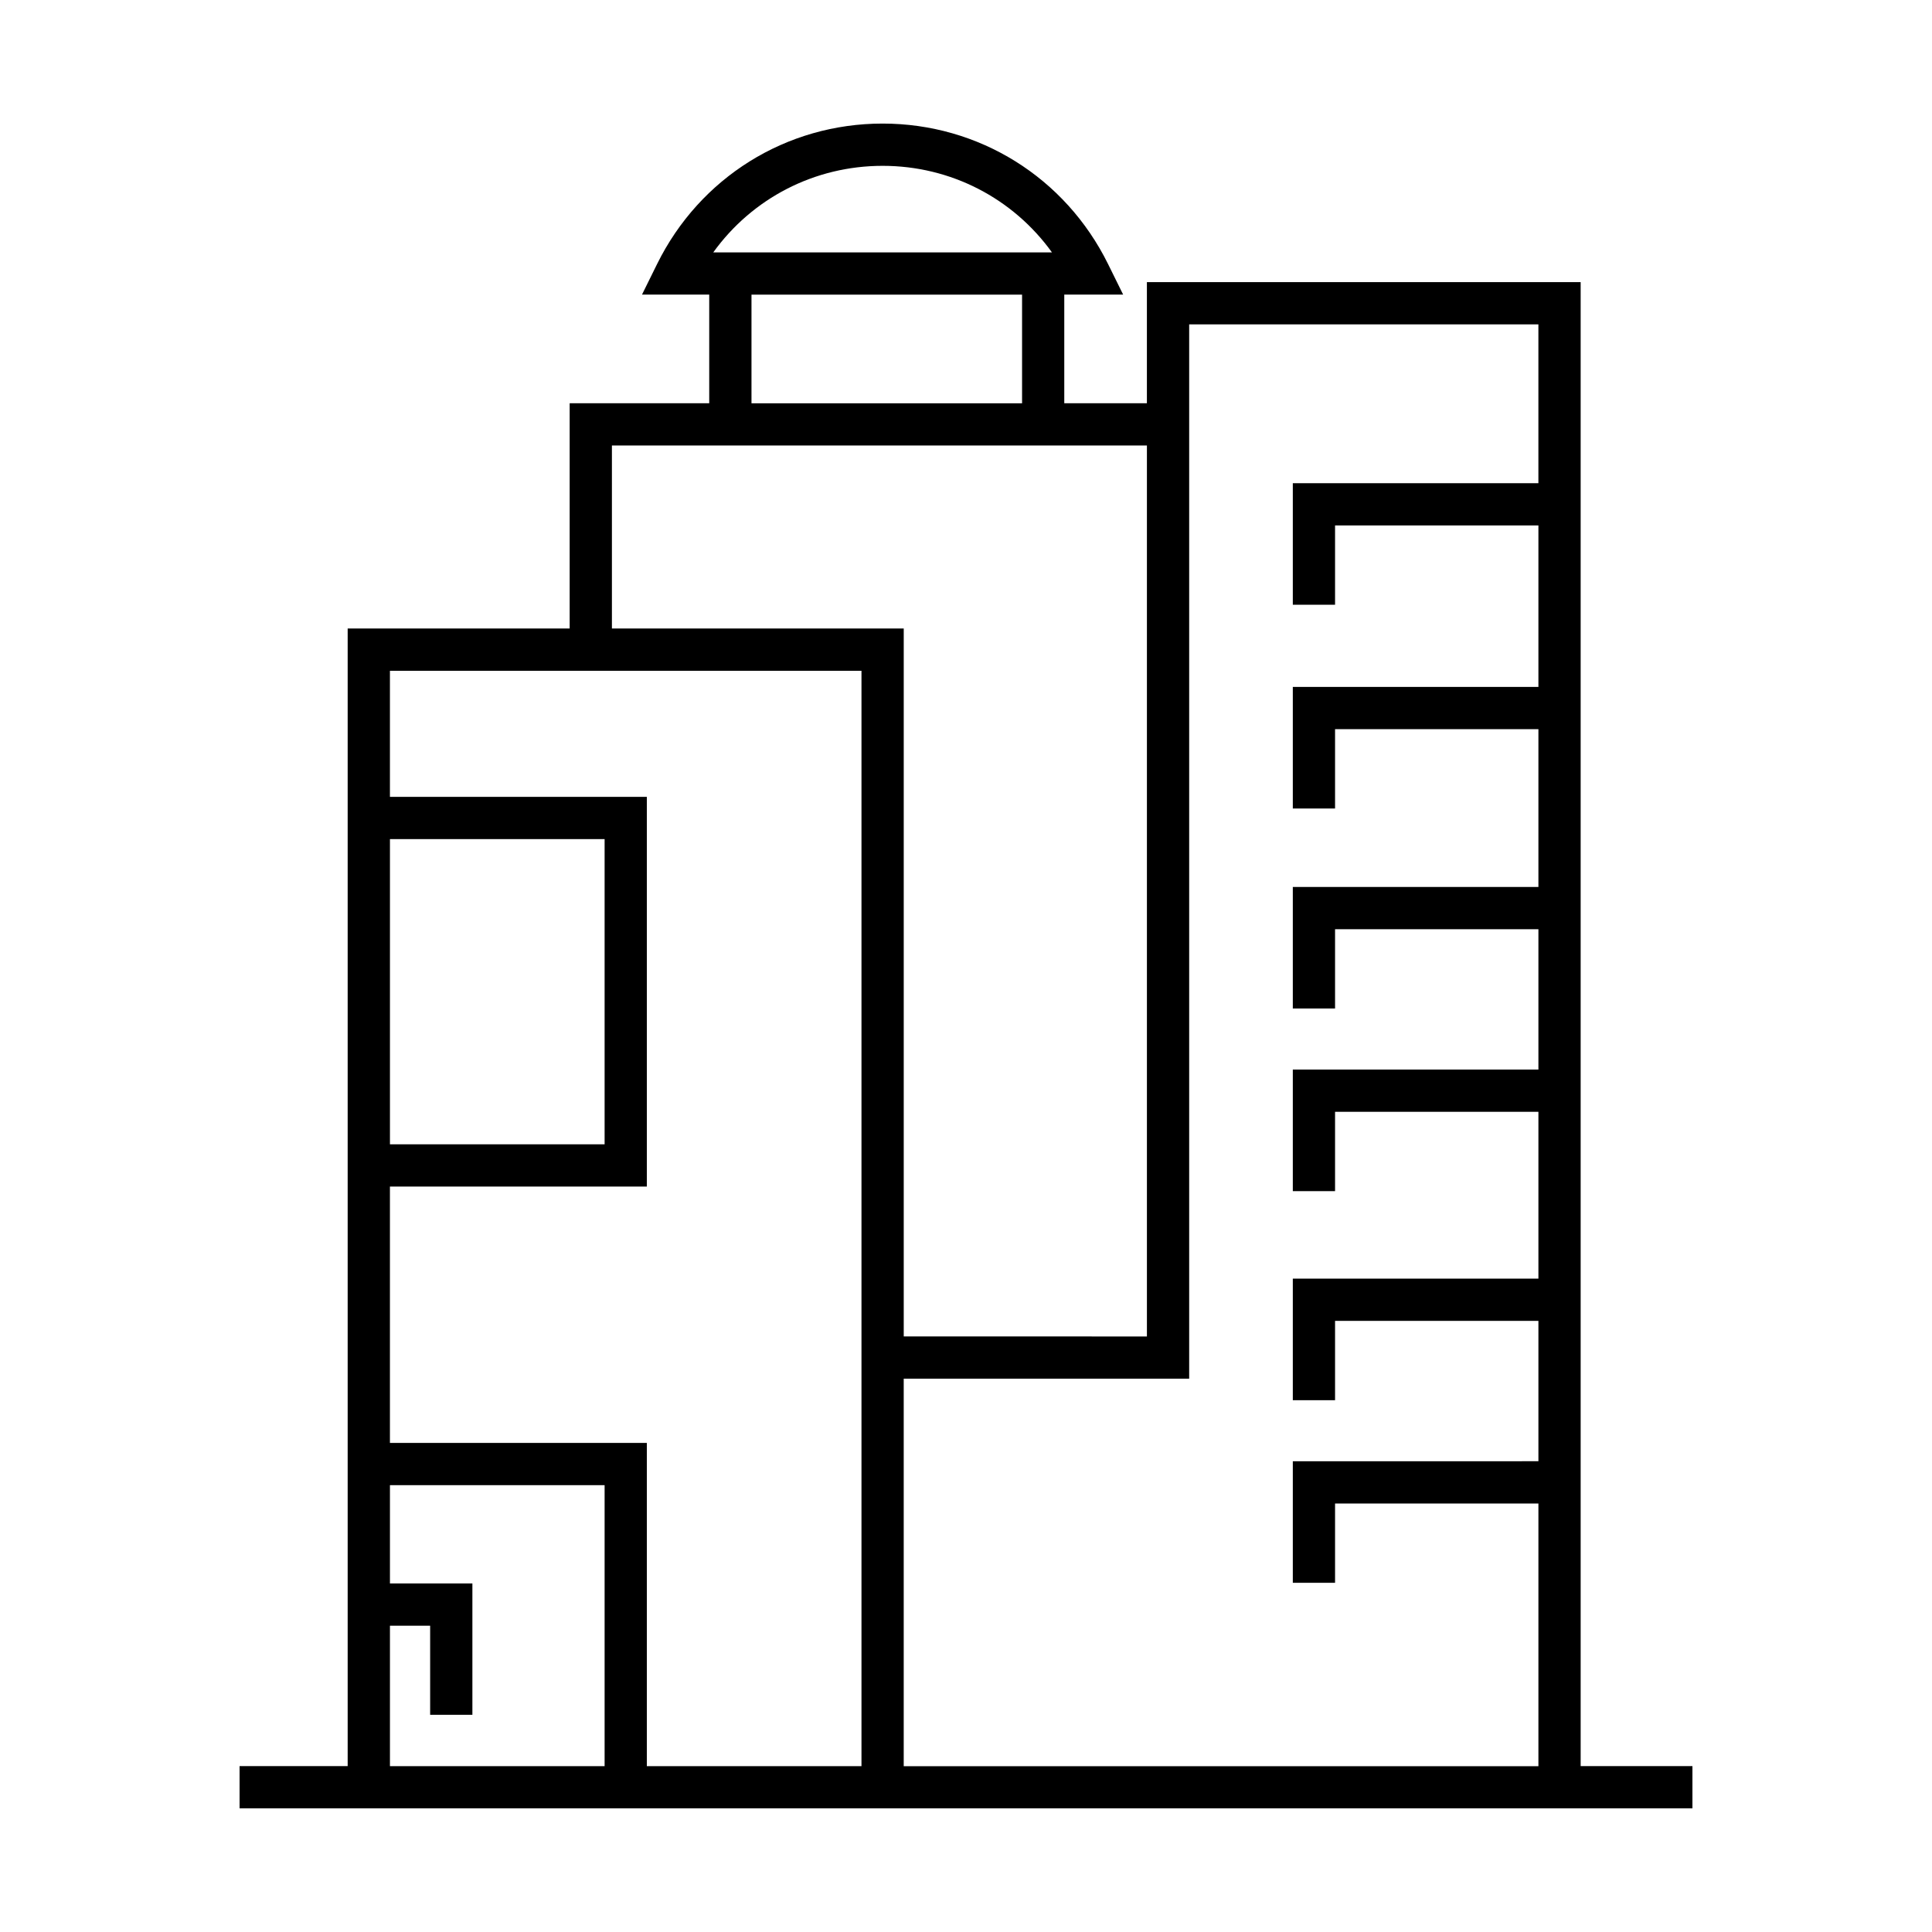 <?xml version="1.0" encoding="UTF-8"?>
<!-- The Best Svg Icon site in the world: iconSvg.co, Visit us! https://iconsvg.co -->
<svg fill="#000000" width="800px" height="800px" version="1.1" viewBox="144 144 512 512" xmlns="http://www.w3.org/2000/svg">
 <path d="m562.89 612.05v-393.29h-114.95v32.105h-21.895v-28.797h15.598l-3.984-8.07c-11.332-22.973-34.23-37.25-59.762-37.25-25.539 0-48.438 14.273-59.773 37.25l-3.984 8.07h17.812v28.797h-36.984v59.695h-58.832v301.48h-28.645v11.195h385.02v-11.195h-29.621zm-103.75-382.09h92.551v42.09h-65.082v32.211h11.195v-21.016h53.891v42.797h-65.086v32.223h11.195v-21.027h53.891v41.812h-65.086v32.215h11.195v-21.02h53.891v37.203h-65.086v32.215h11.195v-21.02h53.891v44.199h-65.086v32.223h11.195v-21.027h53.891v37.203l-65.086 0.004v32.211h11.195v-21.016h53.891v69.625h-168.2v-102.7h75.648v-279.41zm-81.234-42.012c18.062 0 34.543 8.598 44.871 22.934h-89.754c10.328-14.336 26.812-22.934 44.883-22.934zm-34.754 34.129h71.707v28.797h-71.707zm-36.988 39.988h141.78v236.11l-64.445-0.004v-187.61h-77.336zm66.137 59.695v290.29h-56.883v-85.66h-68.082v-67.941h68.082v-103.27h-68.082v-33.414zm-124.96 125.49v-80.883h56.887v80.883zm0 127.58h10.652v23.605h11.195v-34.801h-21.848v-26.051h56.887v74.469l-56.887-0.004z"/>
</svg>